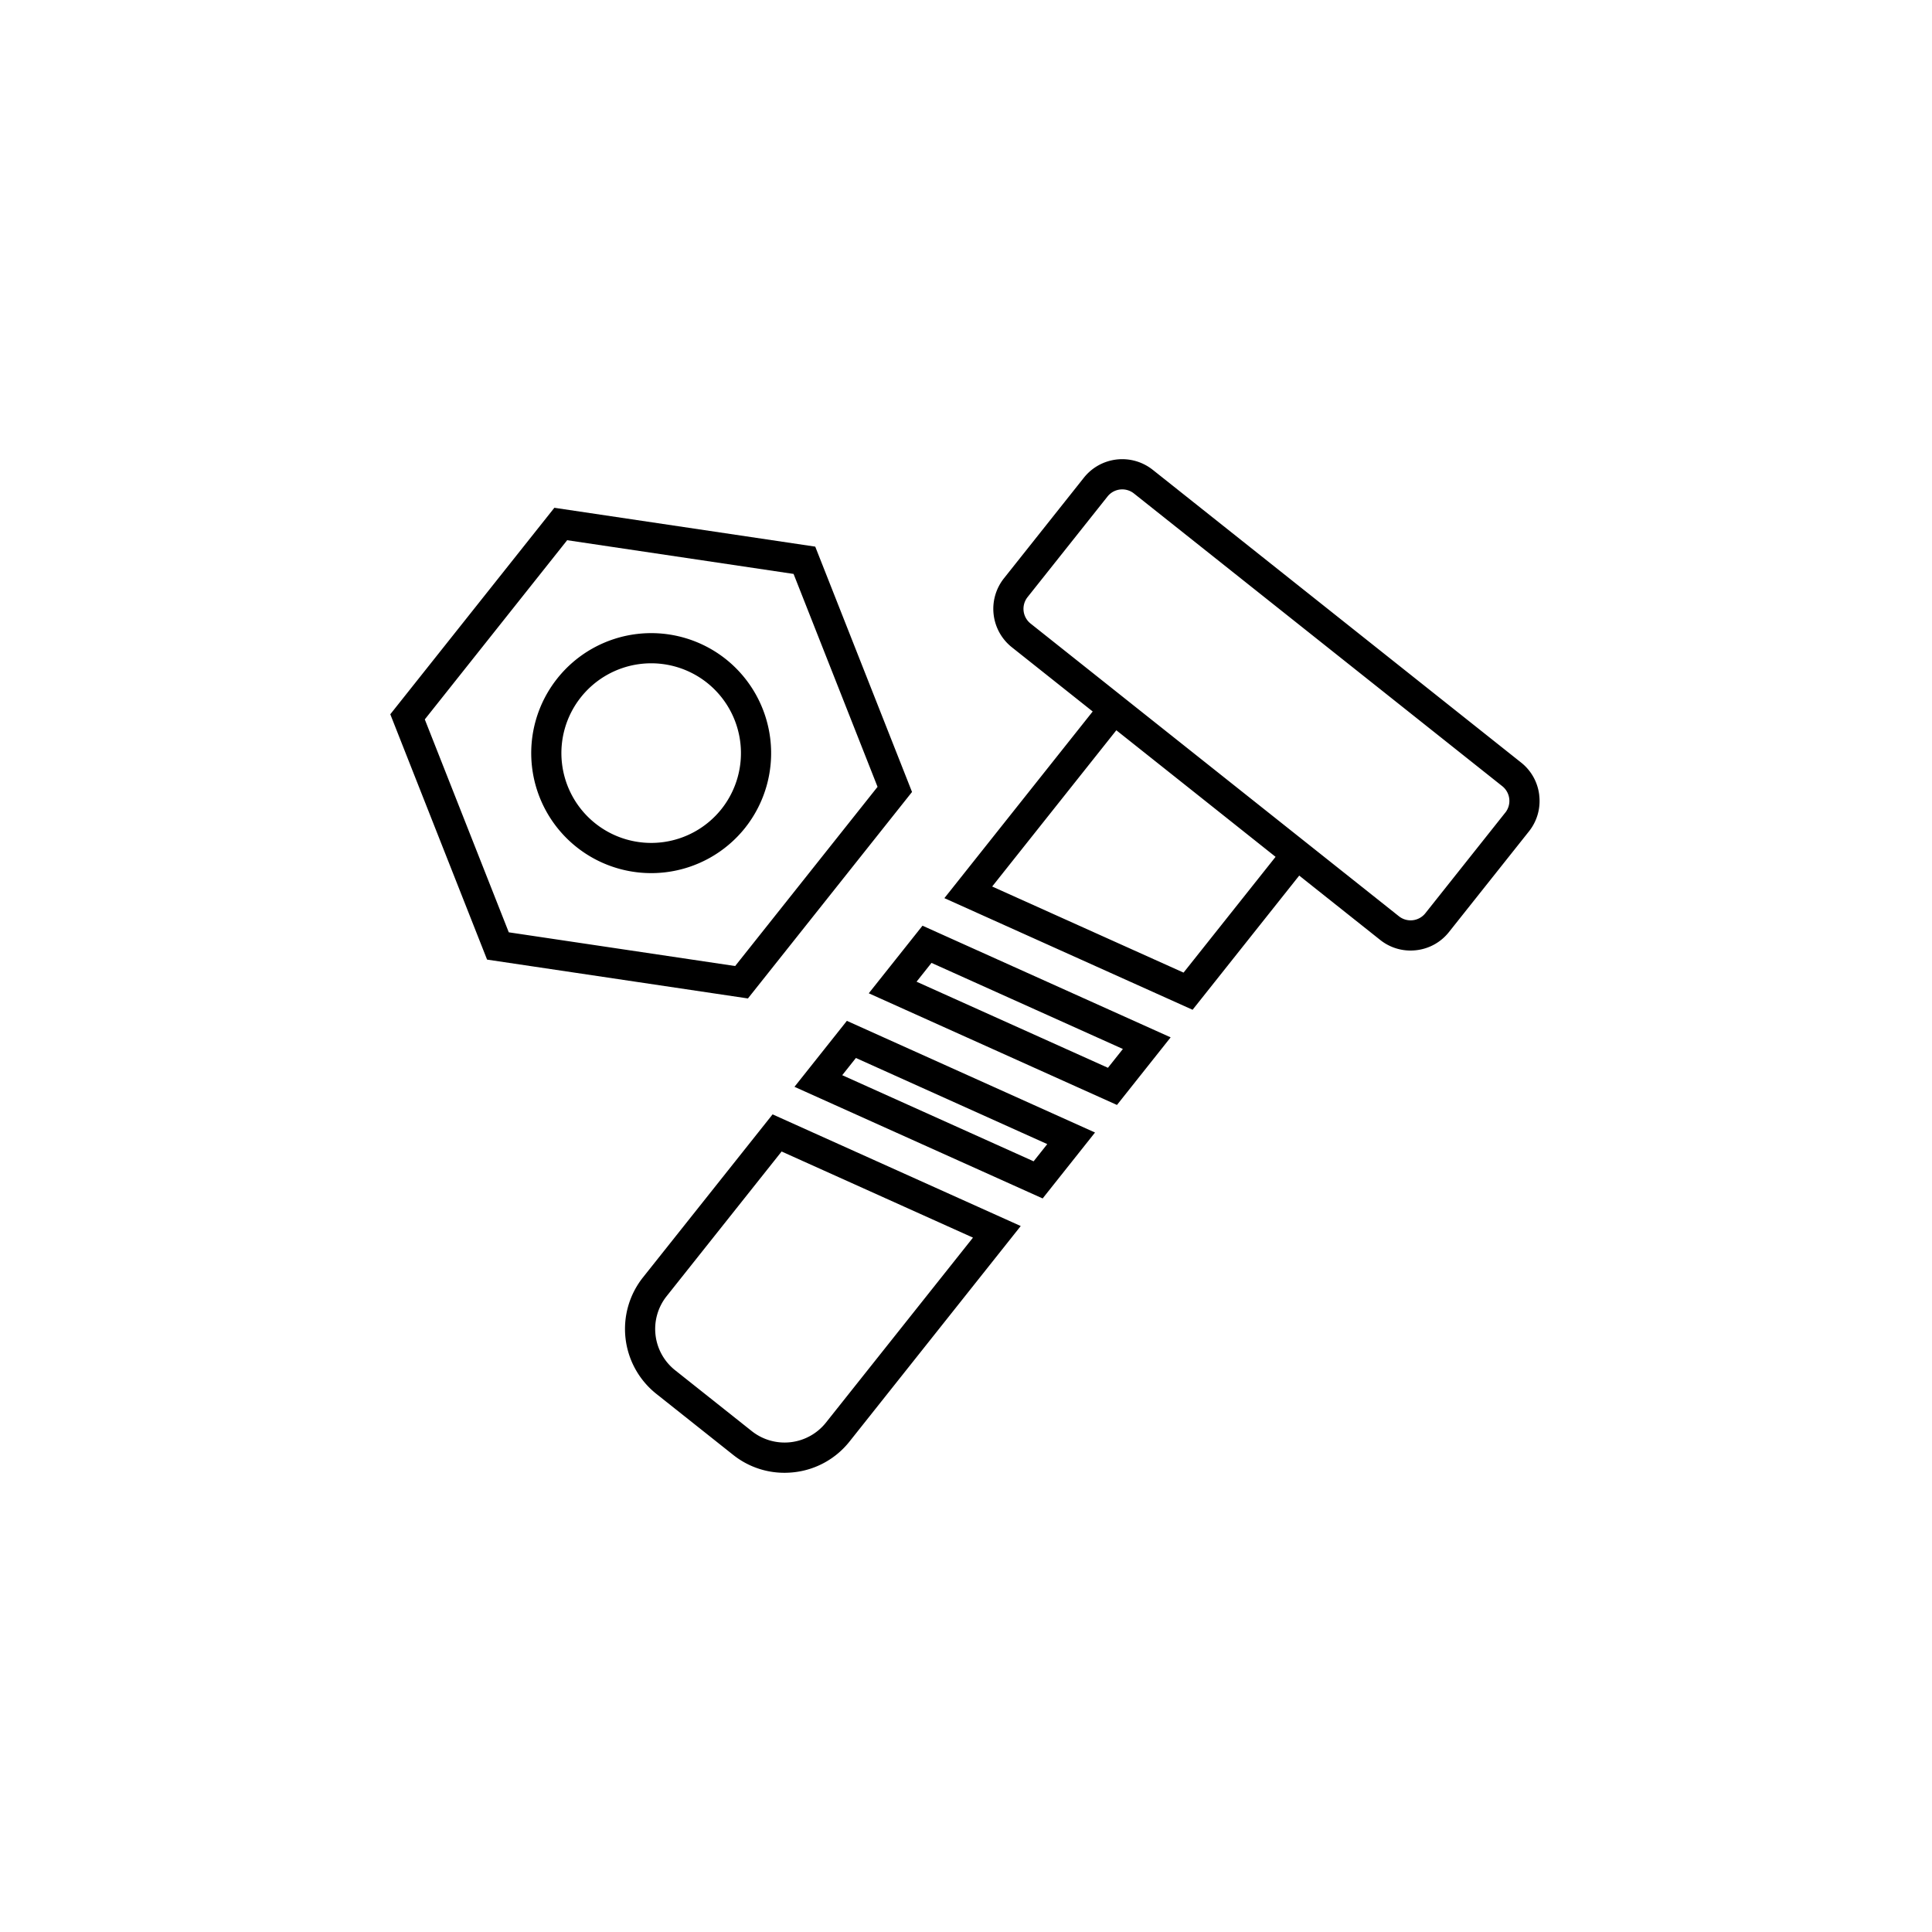 <svg xmlns="http://www.w3.org/2000/svg" width="64" height="64" viewBox="0 0 64 64"><path d="M50.99 26.347a1.609 1.609 0 0 0-.601-1.086l-12.203-9.698h-.001a1.623 1.623 0 0 0-2.279.26l-2.651 3.337a1.626 1.626 0 0 0 .26 2.278l2.682 2.131-4.913 6.183 8.222 3.698 3.532-4.445 2.682 2.131a1.608 1.608 0 0 0 1.005.352 1.64 1.64 0 0 0 .188-.011 1.607 1.607 0 0 0 1.085-.601l2.651-3.336a1.608 1.608 0 0 0 .34-1.193zm-8.735 2.037l-3.048 3.835-6.34-2.852 4.113-5.176 2.638 2.096zm7.611-1.467l-2.651 3.337a.623.623 0 0 1-.872.1l-8.895-7.068-.582-.463-2.728-2.168a.624.624 0 0 1-.1-.873l2.651-3.336a.622.622 0 0 1 .873-.1l12.205 9.699a.624.624 0 0 1 .1.872zm-28.568 15.4a2.747 2.747 0 0 0 .442 3.855l2.546 2.022a2.718 2.718 0 0 0 1.698.594 2.932 2.932 0 0 0 .32-.018 2.728 2.728 0 0 0 1.836-1.016l5.673-7.14-8.22-3.699zm10.933-1.319l-4.875 6.133a1.75 1.75 0 0 1-2.448.28l-2.546-2.022a1.745 1.745 0 0 1-.28-2.45l3.81-4.794zm-5.913-4.996l8.221 3.698 1.735-2.184-8.22-3.699zm8.374 1.898l-.452.57-6.34-2.853.453-.57zm-5.913-4.996l8.222 3.699 1.778-2.239-8.22-3.699zm8.418 1.845l-.495.623-6.34-2.852.495-.623zm-6.985-8.514l-3.206-8.127-8.642-1.287-5.435 6.84 3.206 8.127 8.641 1.287zm-13.358 4.649l-2.782-7.053 4.716-5.936 7.5 1.117 2.782 7.053-4.717 5.936zm7.19-9.049a3.975 3.975 0 1 0 .64 5.587 3.982 3.982 0 0 0-.64-5.587zM23.9 26.8a2.975 2.975 0 1 1-.478-4.182A2.98 2.98 0 0 1 23.9 26.8z" class="a"/></svg>
